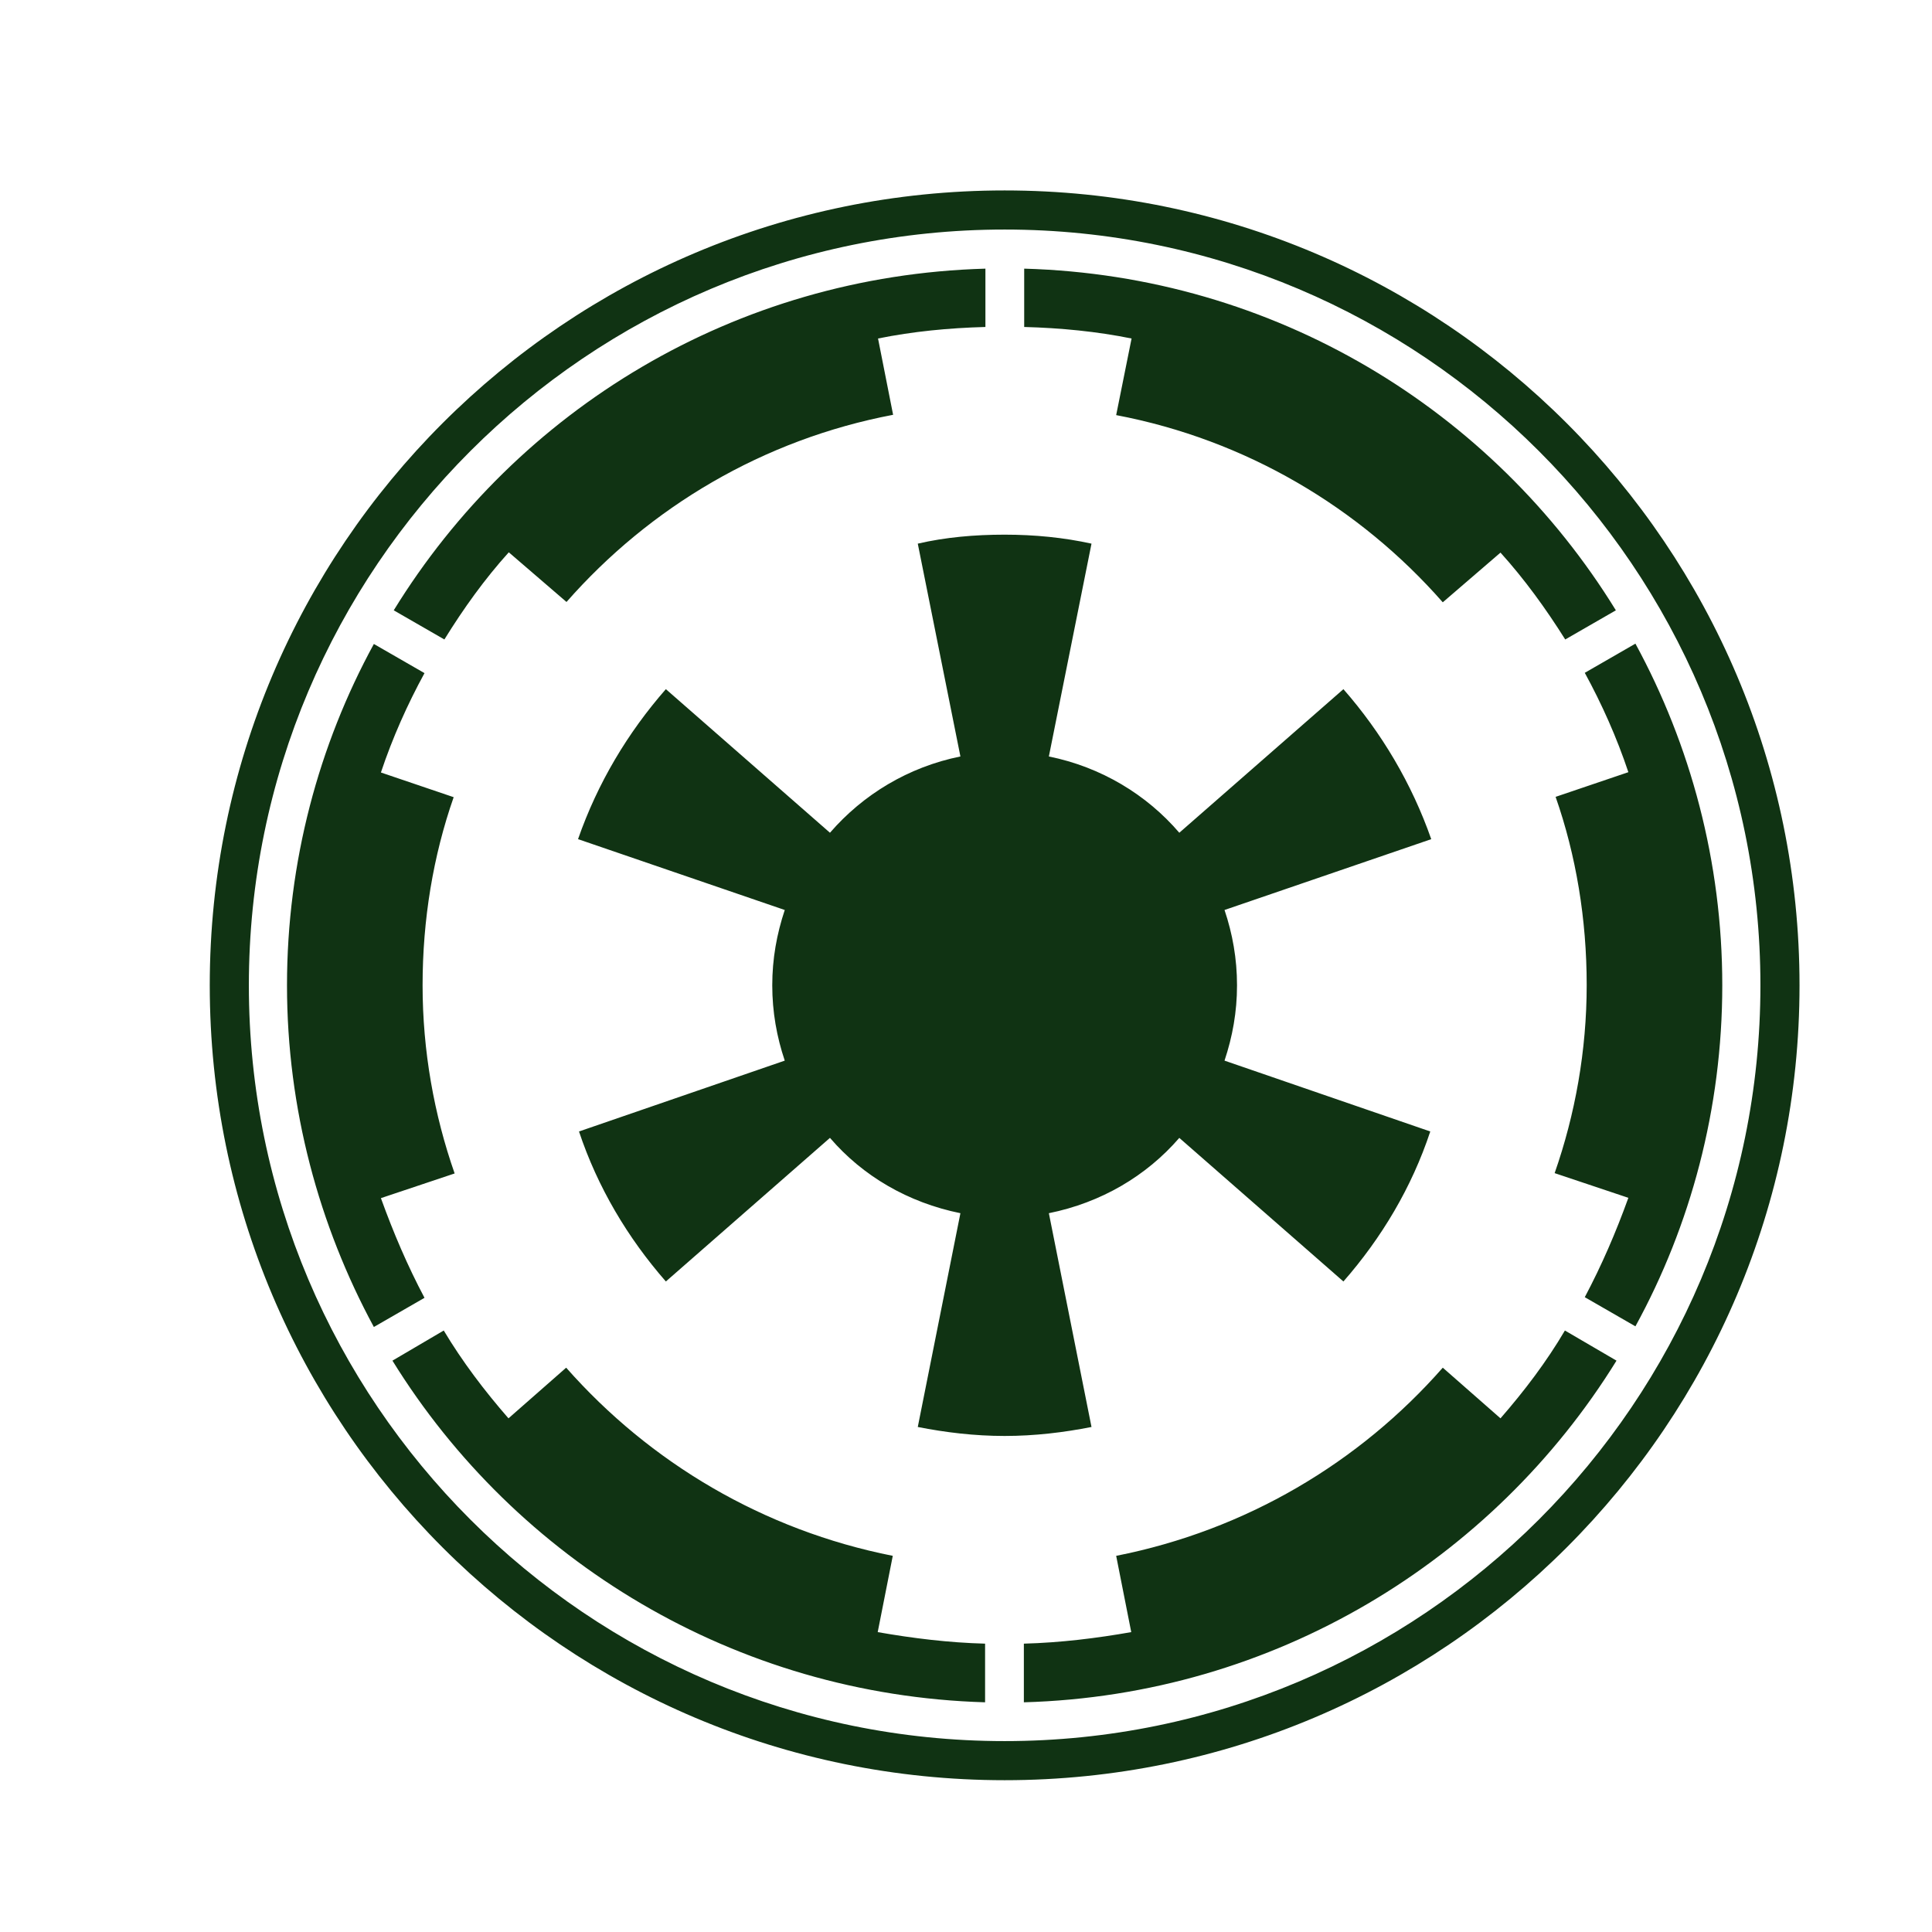 <svg xmlns="http://www.w3.org/2000/svg" width="100" height="100" viewBox="0 0 100 100" fill="none"><g clip-path="url(#clip0_41_450)"><path d="M58.57 17.521C56.778 17.157 54.903 16.974 53.012 16.924V13.905C65.969 14.27 77.25 21.204 83.637 31.59L81.016 33.099C80.004 31.49 78.909 29.98 77.665 28.603L74.678 31.175C70.365 26.264 64.492 22.764 57.773 21.486L58.57 17.521ZM19.716 62.015L23.532 60.738C22.47 57.702 21.873 54.401 21.873 51C21.873 47.599 22.42 44.297 23.482 41.262L19.716 39.984C20.313 38.192 21.093 36.45 21.972 34.841L19.351 33.332C16.498 38.557 14.855 44.613 14.855 51C14.855 57.387 16.514 63.442 19.351 68.685L21.972 67.175C21.093 65.516 20.363 63.807 19.716 62.015ZM46.21 80.53C39.508 79.203 33.635 75.702 29.305 70.791L26.319 73.413C25.075 71.986 23.93 70.476 22.968 68.867L20.313 70.427C26.701 80.762 38.031 87.73 50.988 88.111V85.075C49.113 85.027 47.222 84.793 45.43 84.478L46.21 80.53ZM26.335 28.587L29.322 31.158C33.635 26.248 39.508 22.747 46.227 21.47L45.447 17.521C47.239 17.157 49.113 16.974 51.005 16.924V13.905C38.048 14.27 26.767 21.204 20.38 31.59L23.001 33.099C23.996 31.49 25.091 29.964 26.335 28.587ZM77.665 73.413L74.678 70.791C70.365 75.702 64.492 79.203 57.773 80.53L58.553 84.478C56.761 84.794 54.887 85.025 52.995 85.075V88.111C65.952 87.747 77.283 80.762 83.67 70.427L80.999 68.867C80.053 70.476 78.909 71.986 77.665 73.413ZM93.143 51C93.143 73.728 74.728 92.143 52 92.143C29.272 92.143 10.857 73.728 10.857 51C10.857 28.272 29.272 9.857 52 9.857C74.728 9.857 93.143 28.272 93.143 51ZM91.119 51C91.119 29.416 73.583 11.881 52 11.881C30.417 11.881 12.881 29.416 12.881 51C12.881 72.583 30.417 90.119 52 90.119C73.583 90.119 91.119 72.583 91.119 51ZM84.649 33.315L82.028 34.825C82.907 36.434 83.687 38.176 84.284 39.968L80.518 41.245C81.58 44.281 82.127 47.582 82.127 50.983C82.127 54.384 81.53 57.685 80.468 60.721L84.284 61.999C83.637 63.791 82.907 65.483 82.028 67.142L84.649 68.651C87.502 63.442 89.145 57.387 89.145 51C89.145 44.613 87.502 38.557 84.649 33.315ZM54.289 62.795C56.994 62.248 59.333 60.871 61.041 58.897L69.535 66.329C71.51 64.073 73.069 61.468 74.031 58.565L63.381 54.898C63.795 53.654 64.028 52.377 64.028 51C64.028 49.623 63.795 48.329 63.381 47.101L74.081 43.435C73.069 40.548 71.51 37.927 69.535 35.671L61.041 43.103C59.349 41.129 56.994 39.702 54.289 39.155L56.496 28.139C55.069 27.824 53.559 27.674 52 27.674C50.441 27.674 48.931 27.808 47.504 28.139L49.711 39.154C47.007 39.702 44.667 41.129 42.959 43.103L34.465 35.67C32.49 37.927 30.931 40.531 29.919 43.434L40.619 47.101C40.205 48.345 39.972 49.623 39.972 50.999C39.972 52.377 40.205 53.67 40.619 54.898L29.969 58.565C30.931 61.451 32.49 64.072 34.465 66.329L42.959 58.896C44.651 60.87 47.007 62.247 49.711 62.795L47.504 73.86C48.931 74.142 50.441 74.325 52 74.325C53.559 74.325 55.069 74.142 56.496 73.86L54.289 62.795Z" fill="#103313"></path></g><defs><clipPath id="clip0_41_450"><rect width="100" height="100" fill="white"></rect></clipPath></defs></svg>